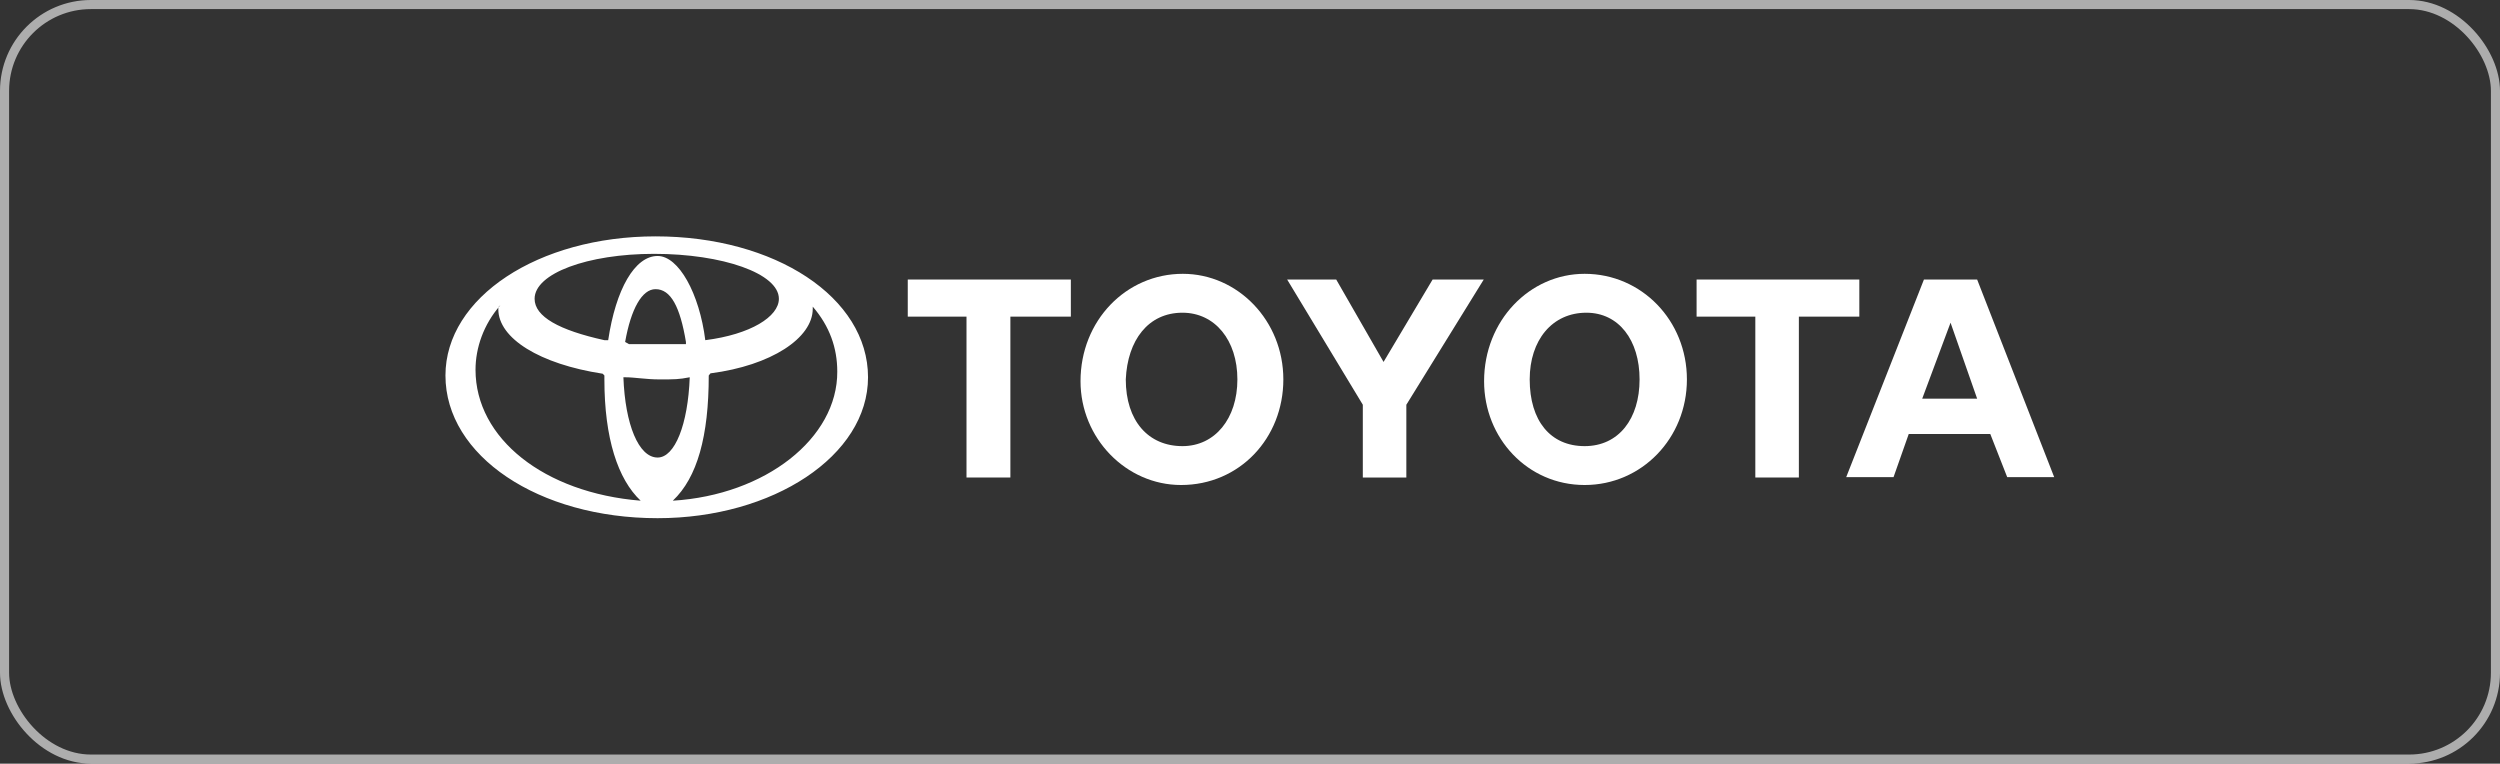 <?xml version="1.0" encoding="UTF-8"?> <svg xmlns="http://www.w3.org/2000/svg" width="275" height="84" viewBox="0 0 275 84" fill="none"><rect x="0" y="0" width="275" height="84" fill="#333333" stroke="none"/><rect x="0.5" y="0.5" width="274" height="83" rx="9.5" stroke="white" stroke-opacity="0.6"></rect><g clip-path="url(#clip0_930_234)"><path fill-rule="evenodd" clip-rule="evenodd" d="M77.582 37.419C76.935 32.279 74.655 28.158 72.337 28.158C69.828 28.158 67.738 31.808 66.901 37.419H66.483C61.504 36.32 58.806 34.829 58.806 32.867C58.806 30.081 64.621 27.923 71.956 27.923C79.482 27.923 85.677 30.081 85.677 32.867C85.677 34.829 82.56 36.791 77.582 37.419ZM95.483 41.5C95.483 32.71 85.259 26 72.108 26C59.224 26 49 32.71 49 41.304C49 50.133 59.224 57 72.337 57C85.031 57 95.483 50.133 95.483 41.5ZM74.009 55.077C76.707 52.527 77.962 47.975 77.962 41.304L78.152 41.068C84.841 40.205 89.402 37.184 89.402 33.966V33.73C91.264 35.889 92.1 38.282 92.1 40.872C92.138 48.21 84.195 54.449 74.009 55.077ZM55.043 33.573C54.815 33.77 54.815 33.77 54.815 34.005C54.815 37.223 59.376 40.048 66.293 41.108L66.483 41.304V41.735C66.483 48.21 67.966 52.723 70.474 55.077C59.832 54.214 52.307 48.21 52.307 40.676C52.307 38.282 53.181 35.692 55.043 33.573ZM75.453 37.851H75.225C74.389 37.851 73.363 37.851 72.337 37.851C71.044 37.851 70.056 37.851 69.182 37.851L68.764 37.615C69.41 33.966 70.626 31.808 72.108 31.808C73.781 31.808 74.807 33.73 75.453 37.615V37.851ZM75.871 41.5C75.681 46.68 74.237 50.329 72.337 50.329C70.246 50.329 68.764 46.68 68.574 41.5H68.764C69.828 41.5 71.044 41.735 72.526 41.735C74.237 41.735 74.655 41.735 75.871 41.5Z" fill="white"></path><path fill-rule="evenodd" clip-rule="evenodd" d="M117.793 34.829H111.142V52.526H106.315V34.829H99.854V30.748H117.793V34.829Z" fill="white"></path><path fill-rule="evenodd" clip-rule="evenodd" d="M136.113 41.736C136.113 46.052 133.642 49.074 130.07 49.074C126.307 49.074 123.836 46.287 123.836 41.736C124.026 37.419 126.307 34.398 130.07 34.398C133.642 34.398 136.113 37.419 136.113 41.736ZM141.168 41.736C141.168 35.261 136.151 30.12 130.108 30.12C123.874 30.12 118.857 35.261 118.857 41.932C118.857 48.21 123.874 53.351 129.918 53.351C136.341 53.351 141.168 48.21 141.168 41.736Z" fill="white"></path><path fill-rule="evenodd" clip-rule="evenodd" d="M154.698 44.522V52.526H149.91V44.522L141.586 30.748H146.983L152.19 39.813L157.587 30.748H163.212L154.698 44.522Z" fill="white"></path><path fill-rule="evenodd" clip-rule="evenodd" d="M180.353 41.736C180.353 46.052 178.073 49.074 174.31 49.074C170.547 49.074 168.267 46.287 168.267 41.736C168.267 37.419 170.737 34.398 174.5 34.398C178.073 34.398 180.353 37.419 180.353 41.736ZM185.56 41.736C185.56 35.261 180.581 30.12 174.31 30.12C168.267 30.12 163.25 35.261 163.25 41.932C163.25 48.21 168.039 53.351 174.31 53.351C180.581 53.351 185.56 48.21 185.56 41.736Z" fill="white"></path><path fill-rule="evenodd" clip-rule="evenodd" d="M204.526 34.829H197.875V52.526H193.086V34.829H186.625V30.748H204.526V34.829Z" fill="white"></path><path fill-rule="evenodd" clip-rule="evenodd" d="M214.56 35.496L217.486 43.854H211.443L214.56 35.496ZM217.486 30.748H211.633L203.082 52.487H208.289L209.961 47.739H218.931L220.793 52.487H225.962L217.486 30.748Z" fill="white"></path></g><defs><clipPath id="clip0_930_234"><rect width="177" height="31" fill="white" transform="translate(49 26)"></rect></clipPath></defs></svg> 